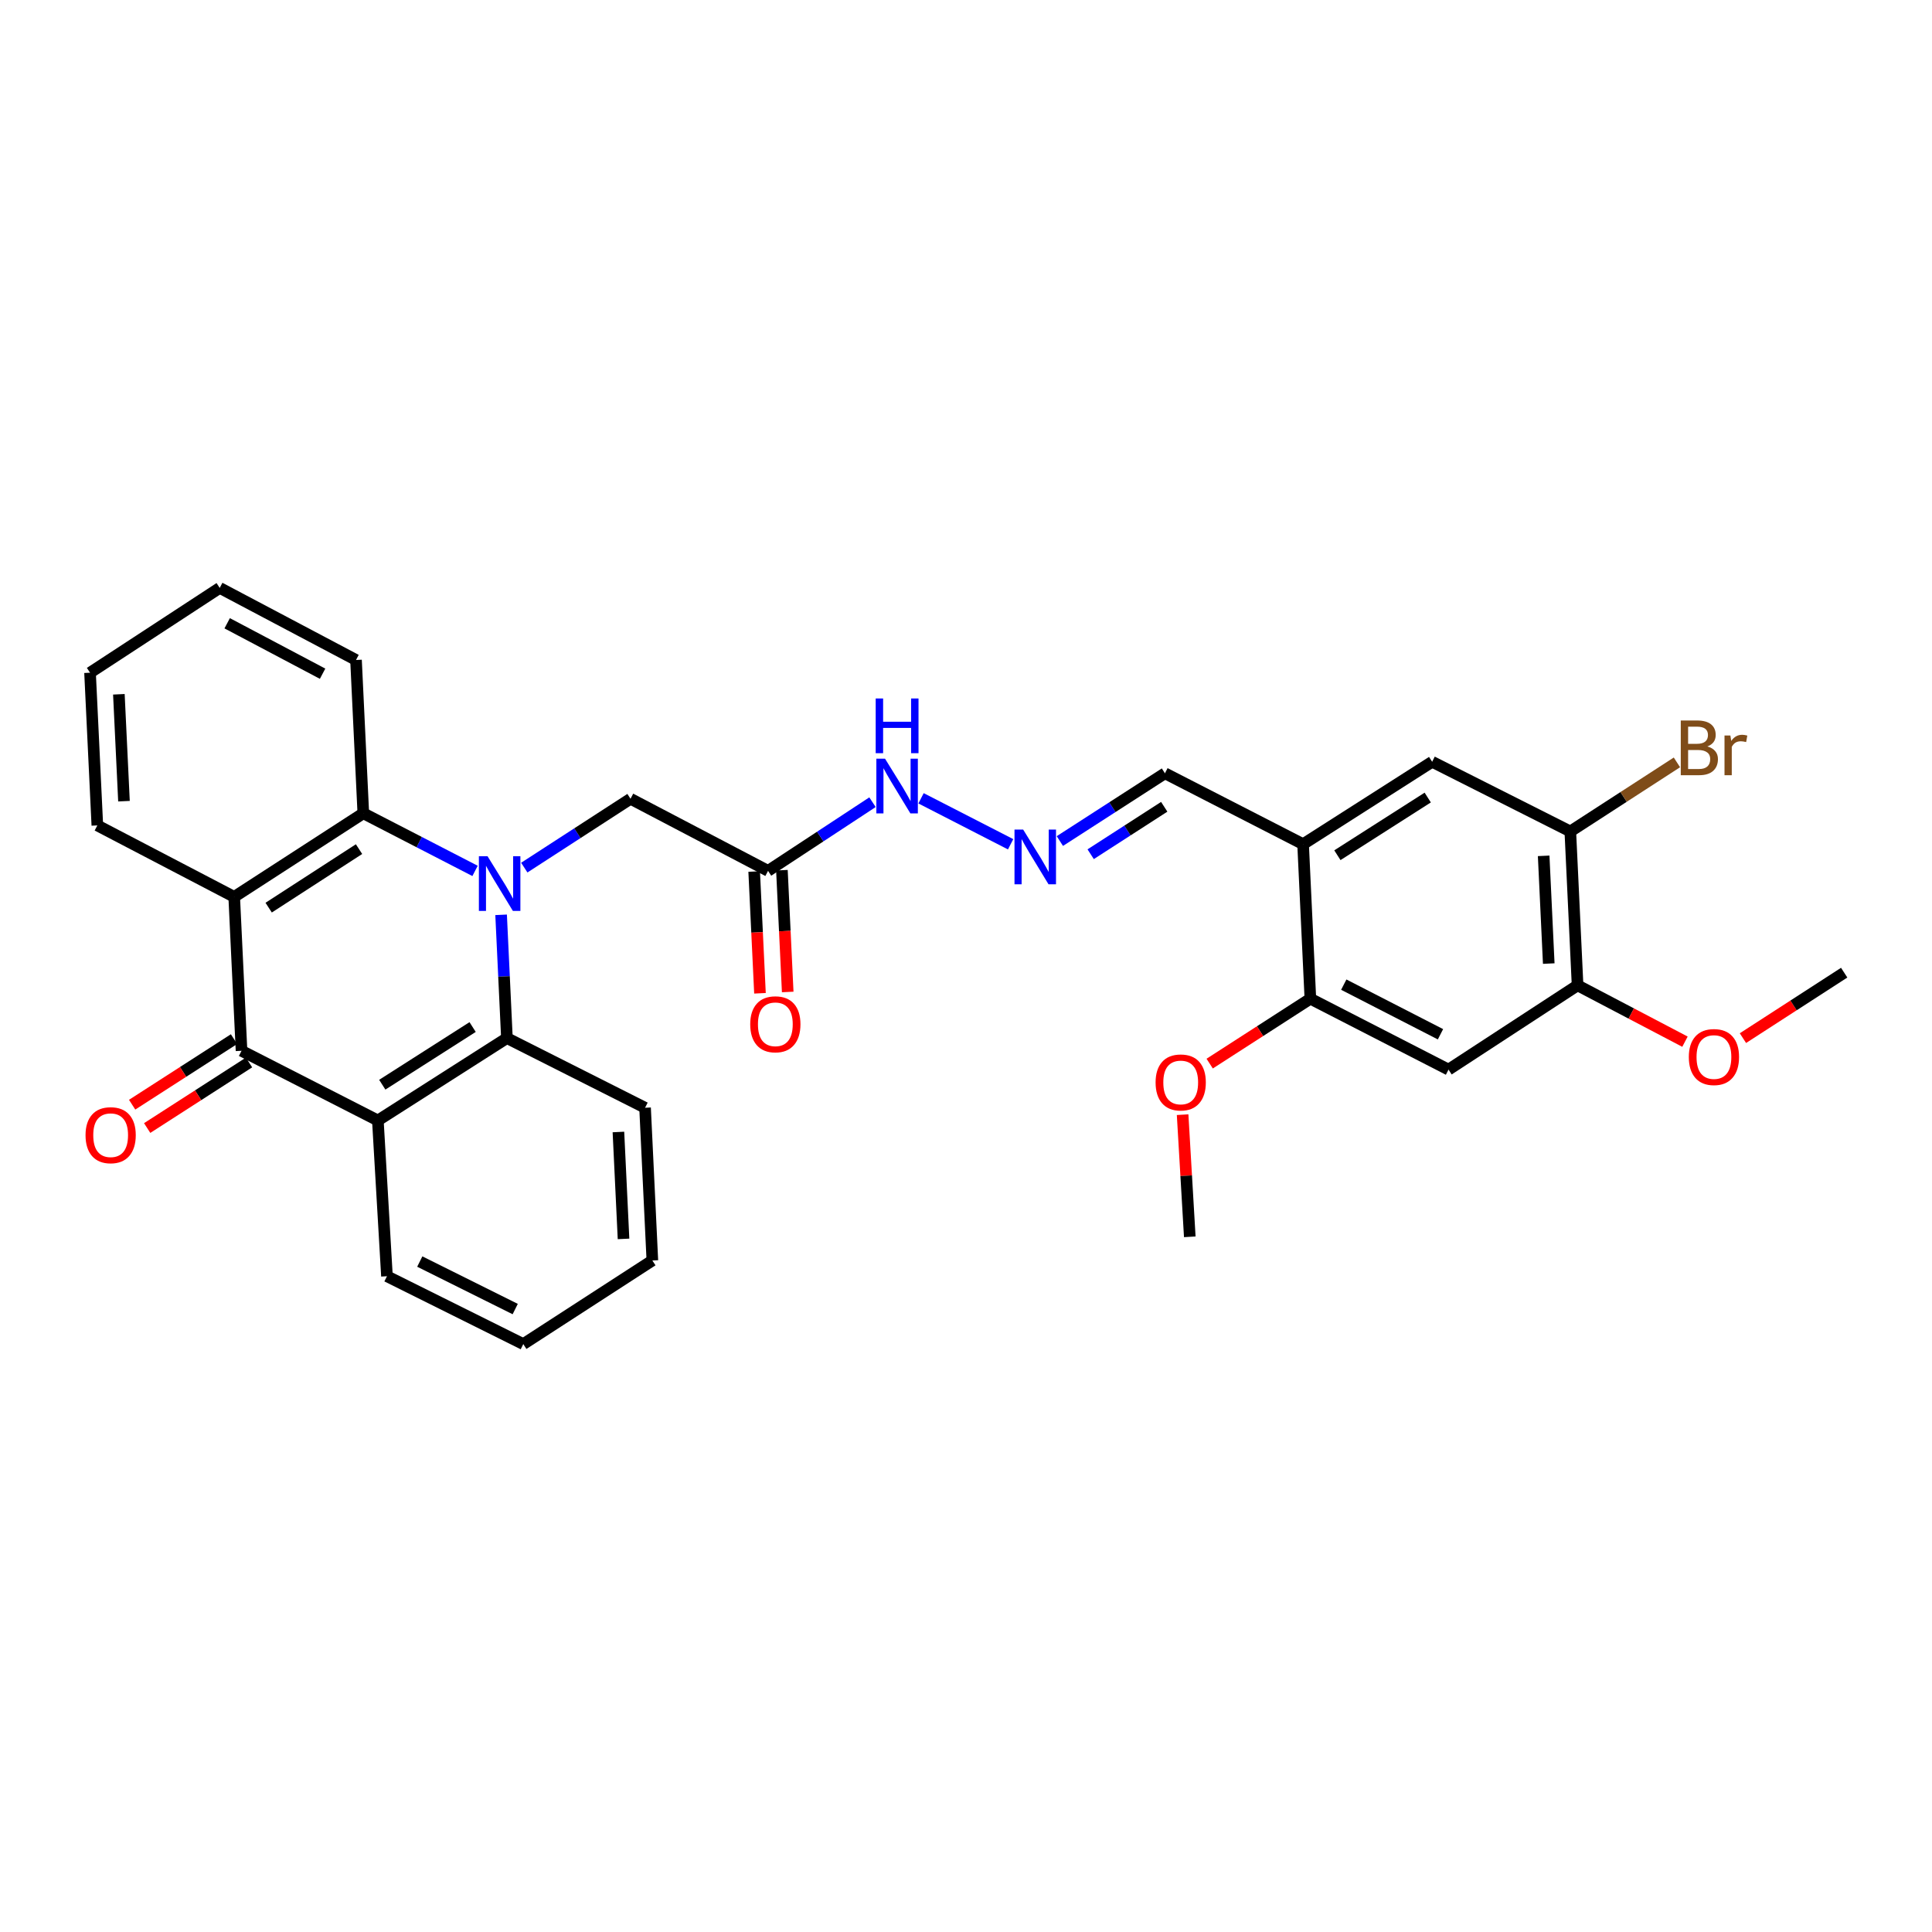 <?xml version='1.0' encoding='iso-8859-1'?>
<svg version='1.1' baseProfile='full'
              xmlns='http://www.w3.org/2000/svg'
                      xmlns:rdkit='http://www.rdkit.org/xml'
                      xmlns:xlink='http://www.w3.org/1999/xlink'
                  xml:space='preserve'
width='1000px' height='1000px' viewBox='0 0 1000 1000'>
<!-- END OF HEADER -->
<rect style='opacity:1.0;fill:#FFFFFF;stroke:none' width='1000' height='1000' x='0' y='0'> </rect>
<path class='bond-3' d='M 259.372,473.506 L 260.876,505.41' style='fill:none;fill-rule:evenodd;stroke:#0000FF;stroke-width:6px;stroke-linecap:butt;stroke-linejoin:miter;stroke-opacity:1' />
<path class='bond-3' d='M 260.876,505.41 L 262.379,537.313' style='fill:none;fill-rule:evenodd;stroke:#000000;stroke-width:6px;stroke-linecap:butt;stroke-linejoin:miter;stroke-opacity:1' />
<path class='bond-4' d='M 245.886,450.782 L 216.967,435.866' style='fill:none;fill-rule:evenodd;stroke:#0000FF;stroke-width:6px;stroke-linecap:butt;stroke-linejoin:miter;stroke-opacity:1' />
<path class='bond-4' d='M 216.967,435.866 L 188.048,420.95' style='fill:none;fill-rule:evenodd;stroke:#000000;stroke-width:6px;stroke-linecap:butt;stroke-linejoin:miter;stroke-opacity:1' />
<path class='bond-6' d='M 271.368,449.077 L 298.861,431.261' style='fill:none;fill-rule:evenodd;stroke:#0000FF;stroke-width:6px;stroke-linecap:butt;stroke-linejoin:miter;stroke-opacity:1' />
<path class='bond-6' d='M 298.861,431.261 L 326.354,413.444' style='fill:none;fill-rule:evenodd;stroke:#000000;stroke-width:6px;stroke-linecap:butt;stroke-linejoin:miter;stroke-opacity:1' />
<path class='bond-0' d='M 125.016,543.893 L 121.223,464.22' style='fill:none;fill-rule:evenodd;stroke:#000000;stroke-width:6px;stroke-linecap:butt;stroke-linejoin:miter;stroke-opacity:1' />
<path class='bond-14' d='M 121.127,537.85 L 94.762,554.817' style='fill:none;fill-rule:evenodd;stroke:#000000;stroke-width:6px;stroke-linecap:butt;stroke-linejoin:miter;stroke-opacity:1' />
<path class='bond-14' d='M 94.762,554.817 L 68.397,571.784' style='fill:none;fill-rule:evenodd;stroke:#FF0000;stroke-width:6px;stroke-linecap:butt;stroke-linejoin:miter;stroke-opacity:1' />
<path class='bond-14' d='M 128.905,549.936 L 102.54,566.903' style='fill:none;fill-rule:evenodd;stroke:#000000;stroke-width:6px;stroke-linecap:butt;stroke-linejoin:miter;stroke-opacity:1' />
<path class='bond-14' d='M 102.54,566.903 L 76.176,583.871' style='fill:none;fill-rule:evenodd;stroke:#FF0000;stroke-width:6px;stroke-linecap:butt;stroke-linejoin:miter;stroke-opacity:1' />
<path class='bond-31' d='M 125.016,543.893 L 195.578,579.952' style='fill:none;fill-rule:evenodd;stroke:#000000;stroke-width:6px;stroke-linecap:butt;stroke-linejoin:miter;stroke-opacity:1' />
<path class='bond-1' d='M 195.578,579.952 L 262.379,537.313' style='fill:none;fill-rule:evenodd;stroke:#000000;stroke-width:6px;stroke-linecap:butt;stroke-linejoin:miter;stroke-opacity:1' />
<path class='bond-1' d='M 197.865,561.441 L 244.626,531.594' style='fill:none;fill-rule:evenodd;stroke:#000000;stroke-width:6px;stroke-linecap:butt;stroke-linejoin:miter;stroke-opacity:1' />
<path class='bond-19' d='M 195.578,579.952 L 200.289,660.575' style='fill:none;fill-rule:evenodd;stroke:#000000;stroke-width:6px;stroke-linecap:butt;stroke-linejoin:miter;stroke-opacity:1' />
<path class='bond-2' d='M 121.223,464.22 L 188.048,420.95' style='fill:none;fill-rule:evenodd;stroke:#000000;stroke-width:6px;stroke-linecap:butt;stroke-linejoin:miter;stroke-opacity:1' />
<path class='bond-2' d='M 139.059,469.794 L 185.836,439.505' style='fill:none;fill-rule:evenodd;stroke:#000000;stroke-width:6px;stroke-linecap:butt;stroke-linejoin:miter;stroke-opacity:1' />
<path class='bond-20' d='M 121.223,464.22 L 50.382,427.234' style='fill:none;fill-rule:evenodd;stroke:#000000;stroke-width:6px;stroke-linecap:butt;stroke-linejoin:miter;stroke-opacity:1' />
<path class='bond-24' d='M 262.379,537.313 L 333.884,573.373' style='fill:none;fill-rule:evenodd;stroke:#000000;stroke-width:6px;stroke-linecap:butt;stroke-linejoin:miter;stroke-opacity:1' />
<path class='bond-23' d='M 188.048,420.95 L 184.271,341.605' style='fill:none;fill-rule:evenodd;stroke:#000000;stroke-width:6px;stroke-linecap:butt;stroke-linejoin:miter;stroke-opacity:1' />
<path class='bond-5' d='M 674.477,436.944 L 602.973,400.253' style='fill:none;fill-rule:evenodd;stroke:#000000;stroke-width:6px;stroke-linecap:butt;stroke-linejoin:miter;stroke-opacity:1' />
<path class='bond-9' d='M 674.477,436.944 L 678.246,516.928' style='fill:none;fill-rule:evenodd;stroke:#000000;stroke-width:6px;stroke-linecap:butt;stroke-linejoin:miter;stroke-opacity:1' />
<path class='bond-12' d='M 674.477,436.944 L 741.278,394.297' style='fill:none;fill-rule:evenodd;stroke:#000000;stroke-width:6px;stroke-linecap:butt;stroke-linejoin:miter;stroke-opacity:1' />
<path class='bond-12' d='M 692.231,442.661 L 738.992,412.808' style='fill:none;fill-rule:evenodd;stroke:#000000;stroke-width:6px;stroke-linecap:butt;stroke-linejoin:miter;stroke-opacity:1' />
<path class='bond-8' d='M 326.354,413.444 L 397.539,450.757' style='fill:none;fill-rule:evenodd;stroke:#000000;stroke-width:6px;stroke-linecap:butt;stroke-linejoin:miter;stroke-opacity:1' />
<path class='bond-7' d='M 749.75,553.626 L 678.246,516.928' style='fill:none;fill-rule:evenodd;stroke:#000000;stroke-width:6px;stroke-linecap:butt;stroke-linejoin:miter;stroke-opacity:1' />
<path class='bond-7' d='M 745.587,535.335 L 695.534,509.646' style='fill:none;fill-rule:evenodd;stroke:#000000;stroke-width:6px;stroke-linecap:butt;stroke-linejoin:miter;stroke-opacity:1' />
<path class='bond-34' d='M 749.75,553.626 L 816.551,510.013' style='fill:none;fill-rule:evenodd;stroke:#000000;stroke-width:6px;stroke-linecap:butt;stroke-linejoin:miter;stroke-opacity:1' />
<path class='bond-15' d='M 397.539,450.757 L 424.57,432.986' style='fill:none;fill-rule:evenodd;stroke:#000000;stroke-width:6px;stroke-linecap:butt;stroke-linejoin:miter;stroke-opacity:1' />
<path class='bond-15' d='M 424.57,432.986 L 451.601,415.215' style='fill:none;fill-rule:evenodd;stroke:#0000FF;stroke-width:6px;stroke-linecap:butt;stroke-linejoin:miter;stroke-opacity:1' />
<path class='bond-17' d='M 390.36,451.099 L 391.861,482.611' style='fill:none;fill-rule:evenodd;stroke:#000000;stroke-width:6px;stroke-linecap:butt;stroke-linejoin:miter;stroke-opacity:1' />
<path class='bond-17' d='M 391.861,482.611 L 393.361,514.123' style='fill:none;fill-rule:evenodd;stroke:#FF0000;stroke-width:6px;stroke-linecap:butt;stroke-linejoin:miter;stroke-opacity:1' />
<path class='bond-17' d='M 404.717,450.416 L 406.217,481.928' style='fill:none;fill-rule:evenodd;stroke:#000000;stroke-width:6px;stroke-linecap:butt;stroke-linejoin:miter;stroke-opacity:1' />
<path class='bond-17' d='M 406.217,481.928 L 407.717,513.44' style='fill:none;fill-rule:evenodd;stroke:#FF0000;stroke-width:6px;stroke-linecap:butt;stroke-linejoin:miter;stroke-opacity:1' />
<path class='bond-21' d='M 678.246,516.928 L 652.188,533.725' style='fill:none;fill-rule:evenodd;stroke:#000000;stroke-width:6px;stroke-linecap:butt;stroke-linejoin:miter;stroke-opacity:1' />
<path class='bond-21' d='M 652.188,533.725 L 626.129,550.523' style='fill:none;fill-rule:evenodd;stroke:#FF0000;stroke-width:6px;stroke-linecap:butt;stroke-linejoin:miter;stroke-opacity:1' />
<path class='bond-10' d='M 816.551,510.013 L 812.791,430.356' style='fill:none;fill-rule:evenodd;stroke:#000000;stroke-width:6px;stroke-linecap:butt;stroke-linejoin:miter;stroke-opacity:1' />
<path class='bond-10' d='M 801.631,498.742 L 798.998,442.983' style='fill:none;fill-rule:evenodd;stroke:#000000;stroke-width:6px;stroke-linecap:butt;stroke-linejoin:miter;stroke-opacity:1' />
<path class='bond-22' d='M 816.551,510.013 L 844.344,524.593' style='fill:none;fill-rule:evenodd;stroke:#000000;stroke-width:6px;stroke-linecap:butt;stroke-linejoin:miter;stroke-opacity:1' />
<path class='bond-22' d='M 844.344,524.593 L 872.137,539.174' style='fill:none;fill-rule:evenodd;stroke:#FF0000;stroke-width:6px;stroke-linecap:butt;stroke-linejoin:miter;stroke-opacity:1' />
<path class='bond-11' d='M 812.791,430.356 L 741.278,394.297' style='fill:none;fill-rule:evenodd;stroke:#000000;stroke-width:6px;stroke-linecap:butt;stroke-linejoin:miter;stroke-opacity:1' />
<path class='bond-18' d='M 812.791,430.356 L 840.382,412.482' style='fill:none;fill-rule:evenodd;stroke:#000000;stroke-width:6px;stroke-linecap:butt;stroke-linejoin:miter;stroke-opacity:1' />
<path class='bond-18' d='M 840.382,412.482 L 867.974,394.607' style='fill:none;fill-rule:evenodd;stroke:#7F4C19;stroke-width:6px;stroke-linecap:butt;stroke-linejoin:miter;stroke-opacity:1' />
<path class='bond-13' d='M 523.095,436.996 L 476.731,413.2' style='fill:none;fill-rule:evenodd;stroke:#0000FF;stroke-width:6px;stroke-linecap:butt;stroke-linejoin:miter;stroke-opacity:1' />
<path class='bond-16' d='M 548.581,435.326 L 575.777,417.79' style='fill:none;fill-rule:evenodd;stroke:#0000FF;stroke-width:6px;stroke-linecap:butt;stroke-linejoin:miter;stroke-opacity:1' />
<path class='bond-16' d='M 575.777,417.79 L 602.973,400.253' style='fill:none;fill-rule:evenodd;stroke:#000000;stroke-width:6px;stroke-linecap:butt;stroke-linejoin:miter;stroke-opacity:1' />
<path class='bond-16' d='M 564.529,442.144 L 583.566,429.869' style='fill:none;fill-rule:evenodd;stroke:#0000FF;stroke-width:6px;stroke-linecap:butt;stroke-linejoin:miter;stroke-opacity:1' />
<path class='bond-16' d='M 583.566,429.869 L 602.603,417.593' style='fill:none;fill-rule:evenodd;stroke:#000000;stroke-width:6px;stroke-linecap:butt;stroke-linejoin:miter;stroke-opacity:1' />
<path class='bond-33' d='M 200.289,660.575 L 270.851,695.701' style='fill:none;fill-rule:evenodd;stroke:#000000;stroke-width:6px;stroke-linecap:butt;stroke-linejoin:miter;stroke-opacity:1' />
<path class='bond-33' d='M 217.278,652.977 L 266.672,677.565' style='fill:none;fill-rule:evenodd;stroke:#000000;stroke-width:6px;stroke-linecap:butt;stroke-linejoin:miter;stroke-opacity:1' />
<path class='bond-32' d='M 50.382,427.234 L 46.605,348.192' style='fill:none;fill-rule:evenodd;stroke:#000000;stroke-width:6px;stroke-linecap:butt;stroke-linejoin:miter;stroke-opacity:1' />
<path class='bond-32' d='M 64.171,414.692 L 61.528,359.362' style='fill:none;fill-rule:evenodd;stroke:#000000;stroke-width:6px;stroke-linecap:butt;stroke-linejoin:miter;stroke-opacity:1' />
<path class='bond-25' d='M 612.117,576.953 L 613.973,608.563' style='fill:none;fill-rule:evenodd;stroke:#FF0000;stroke-width:6px;stroke-linecap:butt;stroke-linejoin:miter;stroke-opacity:1' />
<path class='bond-25' d='M 613.973,608.563 L 615.828,640.174' style='fill:none;fill-rule:evenodd;stroke:#000000;stroke-width:6px;stroke-linecap:butt;stroke-linejoin:miter;stroke-opacity:1' />
<path class='bond-26' d='M 902.136,537.336 L 928.341,520.393' style='fill:none;fill-rule:evenodd;stroke:#FF0000;stroke-width:6px;stroke-linecap:butt;stroke-linejoin:miter;stroke-opacity:1' />
<path class='bond-26' d='M 928.341,520.393 L 954.545,503.449' style='fill:none;fill-rule:evenodd;stroke:#000000;stroke-width:6px;stroke-linecap:butt;stroke-linejoin:miter;stroke-opacity:1' />
<path class='bond-30' d='M 184.271,341.605 L 113.725,304.299' style='fill:none;fill-rule:evenodd;stroke:#000000;stroke-width:6px;stroke-linecap:butt;stroke-linejoin:miter;stroke-opacity:1' />
<path class='bond-30' d='M 166.971,348.714 L 117.588,322.601' style='fill:none;fill-rule:evenodd;stroke:#000000;stroke-width:6px;stroke-linecap:butt;stroke-linejoin:miter;stroke-opacity:1' />
<path class='bond-29' d='M 333.884,573.373 L 337.66,652.423' style='fill:none;fill-rule:evenodd;stroke:#000000;stroke-width:6px;stroke-linecap:butt;stroke-linejoin:miter;stroke-opacity:1' />
<path class='bond-29' d='M 320.094,585.916 L 322.737,641.251' style='fill:none;fill-rule:evenodd;stroke:#000000;stroke-width:6px;stroke-linecap:butt;stroke-linejoin:miter;stroke-opacity:1' />
<path class='bond-27' d='M 46.605,348.192 L 113.725,304.299' style='fill:none;fill-rule:evenodd;stroke:#000000;stroke-width:6px;stroke-linecap:butt;stroke-linejoin:miter;stroke-opacity:1' />
<path class='bond-28' d='M 270.851,695.701 L 337.66,652.423' style='fill:none;fill-rule:evenodd;stroke:#000000;stroke-width:6px;stroke-linecap:butt;stroke-linejoin:miter;stroke-opacity:1' />
<path  class='atom-0' d='M 252.35 443.185
L 261.63 458.185
Q 262.55 459.665, 264.03 462.345
Q 265.51 465.025, 265.59 465.185
L 265.59 443.185
L 269.35 443.185
L 269.35 471.505
L 265.47 471.505
L 255.51 455.105
Q 254.35 453.185, 253.11 450.985
Q 251.91 448.785, 251.55 448.105
L 251.55 471.505
L 247.87 471.505
L 247.87 443.185
L 252.35 443.185
' fill='#0000FF'/>
<path  class='atom-14' d='M 529.584 429.379
L 538.864 444.379
Q 539.784 445.859, 541.264 448.539
Q 542.744 451.219, 542.824 451.379
L 542.824 429.379
L 546.584 429.379
L 546.584 457.699
L 542.704 457.699
L 532.744 441.299
Q 531.584 439.379, 530.344 437.179
Q 529.144 434.979, 528.784 434.299
L 528.784 457.699
L 525.104 457.699
L 525.104 429.379
L 529.584 429.379
' fill='#0000FF'/>
<path  class='atom-15' d='M 44.273 587.57
Q 44.273 580.77, 47.633 576.97
Q 50.992 573.17, 57.273 573.17
Q 63.553 573.17, 66.912 576.97
Q 70.272 580.77, 70.272 587.57
Q 70.272 594.45, 66.873 598.37
Q 63.472 602.25, 57.273 602.25
Q 51.032 602.25, 47.633 598.37
Q 44.273 594.49, 44.273 587.57
M 57.273 599.05
Q 61.593 599.05, 63.913 596.17
Q 66.272 593.25, 66.272 587.57
Q 66.272 582.01, 63.913 579.21
Q 61.593 576.37, 57.273 576.37
Q 52.953 576.37, 50.593 579.17
Q 48.273 581.97, 48.273 587.57
Q 48.273 593.29, 50.593 596.17
Q 52.953 599.05, 57.273 599.05
' fill='#FF0000'/>
<path  class='atom-16' d='M 458.08 392.681
L 467.36 407.681
Q 468.28 409.161, 469.76 411.841
Q 471.24 414.521, 471.32 414.681
L 471.32 392.681
L 475.08 392.681
L 475.08 421.001
L 471.2 421.001
L 461.24 404.601
Q 460.08 402.681, 458.84 400.481
Q 457.64 398.281, 457.28 397.601
L 457.28 421.001
L 453.6 421.001
L 453.6 392.681
L 458.08 392.681
' fill='#0000FF'/>
<path  class='atom-16' d='M 453.26 361.529
L 457.1 361.529
L 457.1 373.569
L 471.58 373.569
L 471.58 361.529
L 475.42 361.529
L 475.42 389.849
L 471.58 389.849
L 471.58 376.769
L 457.1 376.769
L 457.1 389.849
L 453.26 389.849
L 453.26 361.529
' fill='#0000FF'/>
<path  class='atom-18' d='M 388.316 530.167
Q 388.316 523.367, 391.676 519.567
Q 395.036 515.767, 401.316 515.767
Q 407.596 515.767, 410.956 519.567
Q 414.316 523.367, 414.316 530.167
Q 414.316 537.047, 410.916 540.967
Q 407.516 544.847, 401.316 544.847
Q 395.076 544.847, 391.676 540.967
Q 388.316 537.087, 388.316 530.167
M 401.316 541.647
Q 405.636 541.647, 407.956 538.767
Q 410.316 535.847, 410.316 530.167
Q 410.316 524.607, 407.956 521.807
Q 405.636 518.967, 401.316 518.967
Q 396.996 518.967, 394.636 521.767
Q 392.316 524.567, 392.316 530.167
Q 392.316 535.887, 394.636 538.767
Q 396.996 541.647, 401.316 541.647
' fill='#FF0000'/>
<path  class='atom-19' d='M 883.724 386.366
Q 886.444 387.126, 887.804 388.806
Q 889.204 390.446, 889.204 392.886
Q 889.204 396.806, 886.684 399.046
Q 884.204 401.246, 879.484 401.246
L 869.964 401.246
L 869.964 372.926
L 878.324 372.926
Q 883.164 372.926, 885.604 374.886
Q 888.044 376.846, 888.044 380.446
Q 888.044 384.726, 883.724 386.366
M 873.764 376.126
L 873.764 385.006
L 878.324 385.006
Q 881.124 385.006, 882.564 383.886
Q 884.044 382.726, 884.044 380.446
Q 884.044 376.126, 878.324 376.126
L 873.764 376.126
M 879.484 398.046
Q 882.244 398.046, 883.724 396.726
Q 885.204 395.406, 885.204 392.886
Q 885.204 390.566, 883.564 389.406
Q 881.964 388.206, 878.884 388.206
L 873.764 388.206
L 873.764 398.046
L 879.484 398.046
' fill='#7F4C19'/>
<path  class='atom-19' d='M 895.644 380.686
L 896.084 383.526
Q 898.244 380.326, 901.764 380.326
Q 902.884 380.326, 904.404 380.726
L 903.804 384.086
Q 902.084 383.686, 901.124 383.686
Q 899.444 383.686, 898.324 384.366
Q 897.244 385.006, 896.364 386.566
L 896.364 401.246
L 892.604 401.246
L 892.604 380.686
L 895.644 380.686
' fill='#7F4C19'/>
<path  class='atom-22' d='M 598.133 560.27
Q 598.133 553.47, 601.493 549.67
Q 604.853 545.87, 611.133 545.87
Q 617.413 545.87, 620.773 549.67
Q 624.133 553.47, 624.133 560.27
Q 624.133 567.15, 620.733 571.07
Q 617.333 574.95, 611.133 574.95
Q 604.893 574.95, 601.493 571.07
Q 598.133 567.19, 598.133 560.27
M 611.133 571.75
Q 615.453 571.75, 617.773 568.87
Q 620.133 565.95, 620.133 560.27
Q 620.133 554.71, 617.773 551.91
Q 615.453 549.07, 611.133 549.07
Q 606.813 549.07, 604.453 551.87
Q 602.133 554.67, 602.133 560.27
Q 602.133 565.99, 604.453 568.87
Q 606.813 571.75, 611.133 571.75
' fill='#FF0000'/>
<path  class='atom-23' d='M 874.129 547.119
Q 874.129 540.319, 877.489 536.519
Q 880.849 532.719, 887.129 532.719
Q 893.409 532.719, 896.769 536.519
Q 900.129 540.319, 900.129 547.119
Q 900.129 553.999, 896.729 557.919
Q 893.329 561.799, 887.129 561.799
Q 880.889 561.799, 877.489 557.919
Q 874.129 554.039, 874.129 547.119
M 887.129 558.599
Q 891.449 558.599, 893.769 555.719
Q 896.129 552.799, 896.129 547.119
Q 896.129 541.559, 893.769 538.759
Q 891.449 535.919, 887.129 535.919
Q 882.809 535.919, 880.449 538.719
Q 878.129 541.519, 878.129 547.119
Q 878.129 552.839, 880.449 555.719
Q 882.809 558.599, 887.129 558.599
' fill='#FF0000'/>
</svg>
